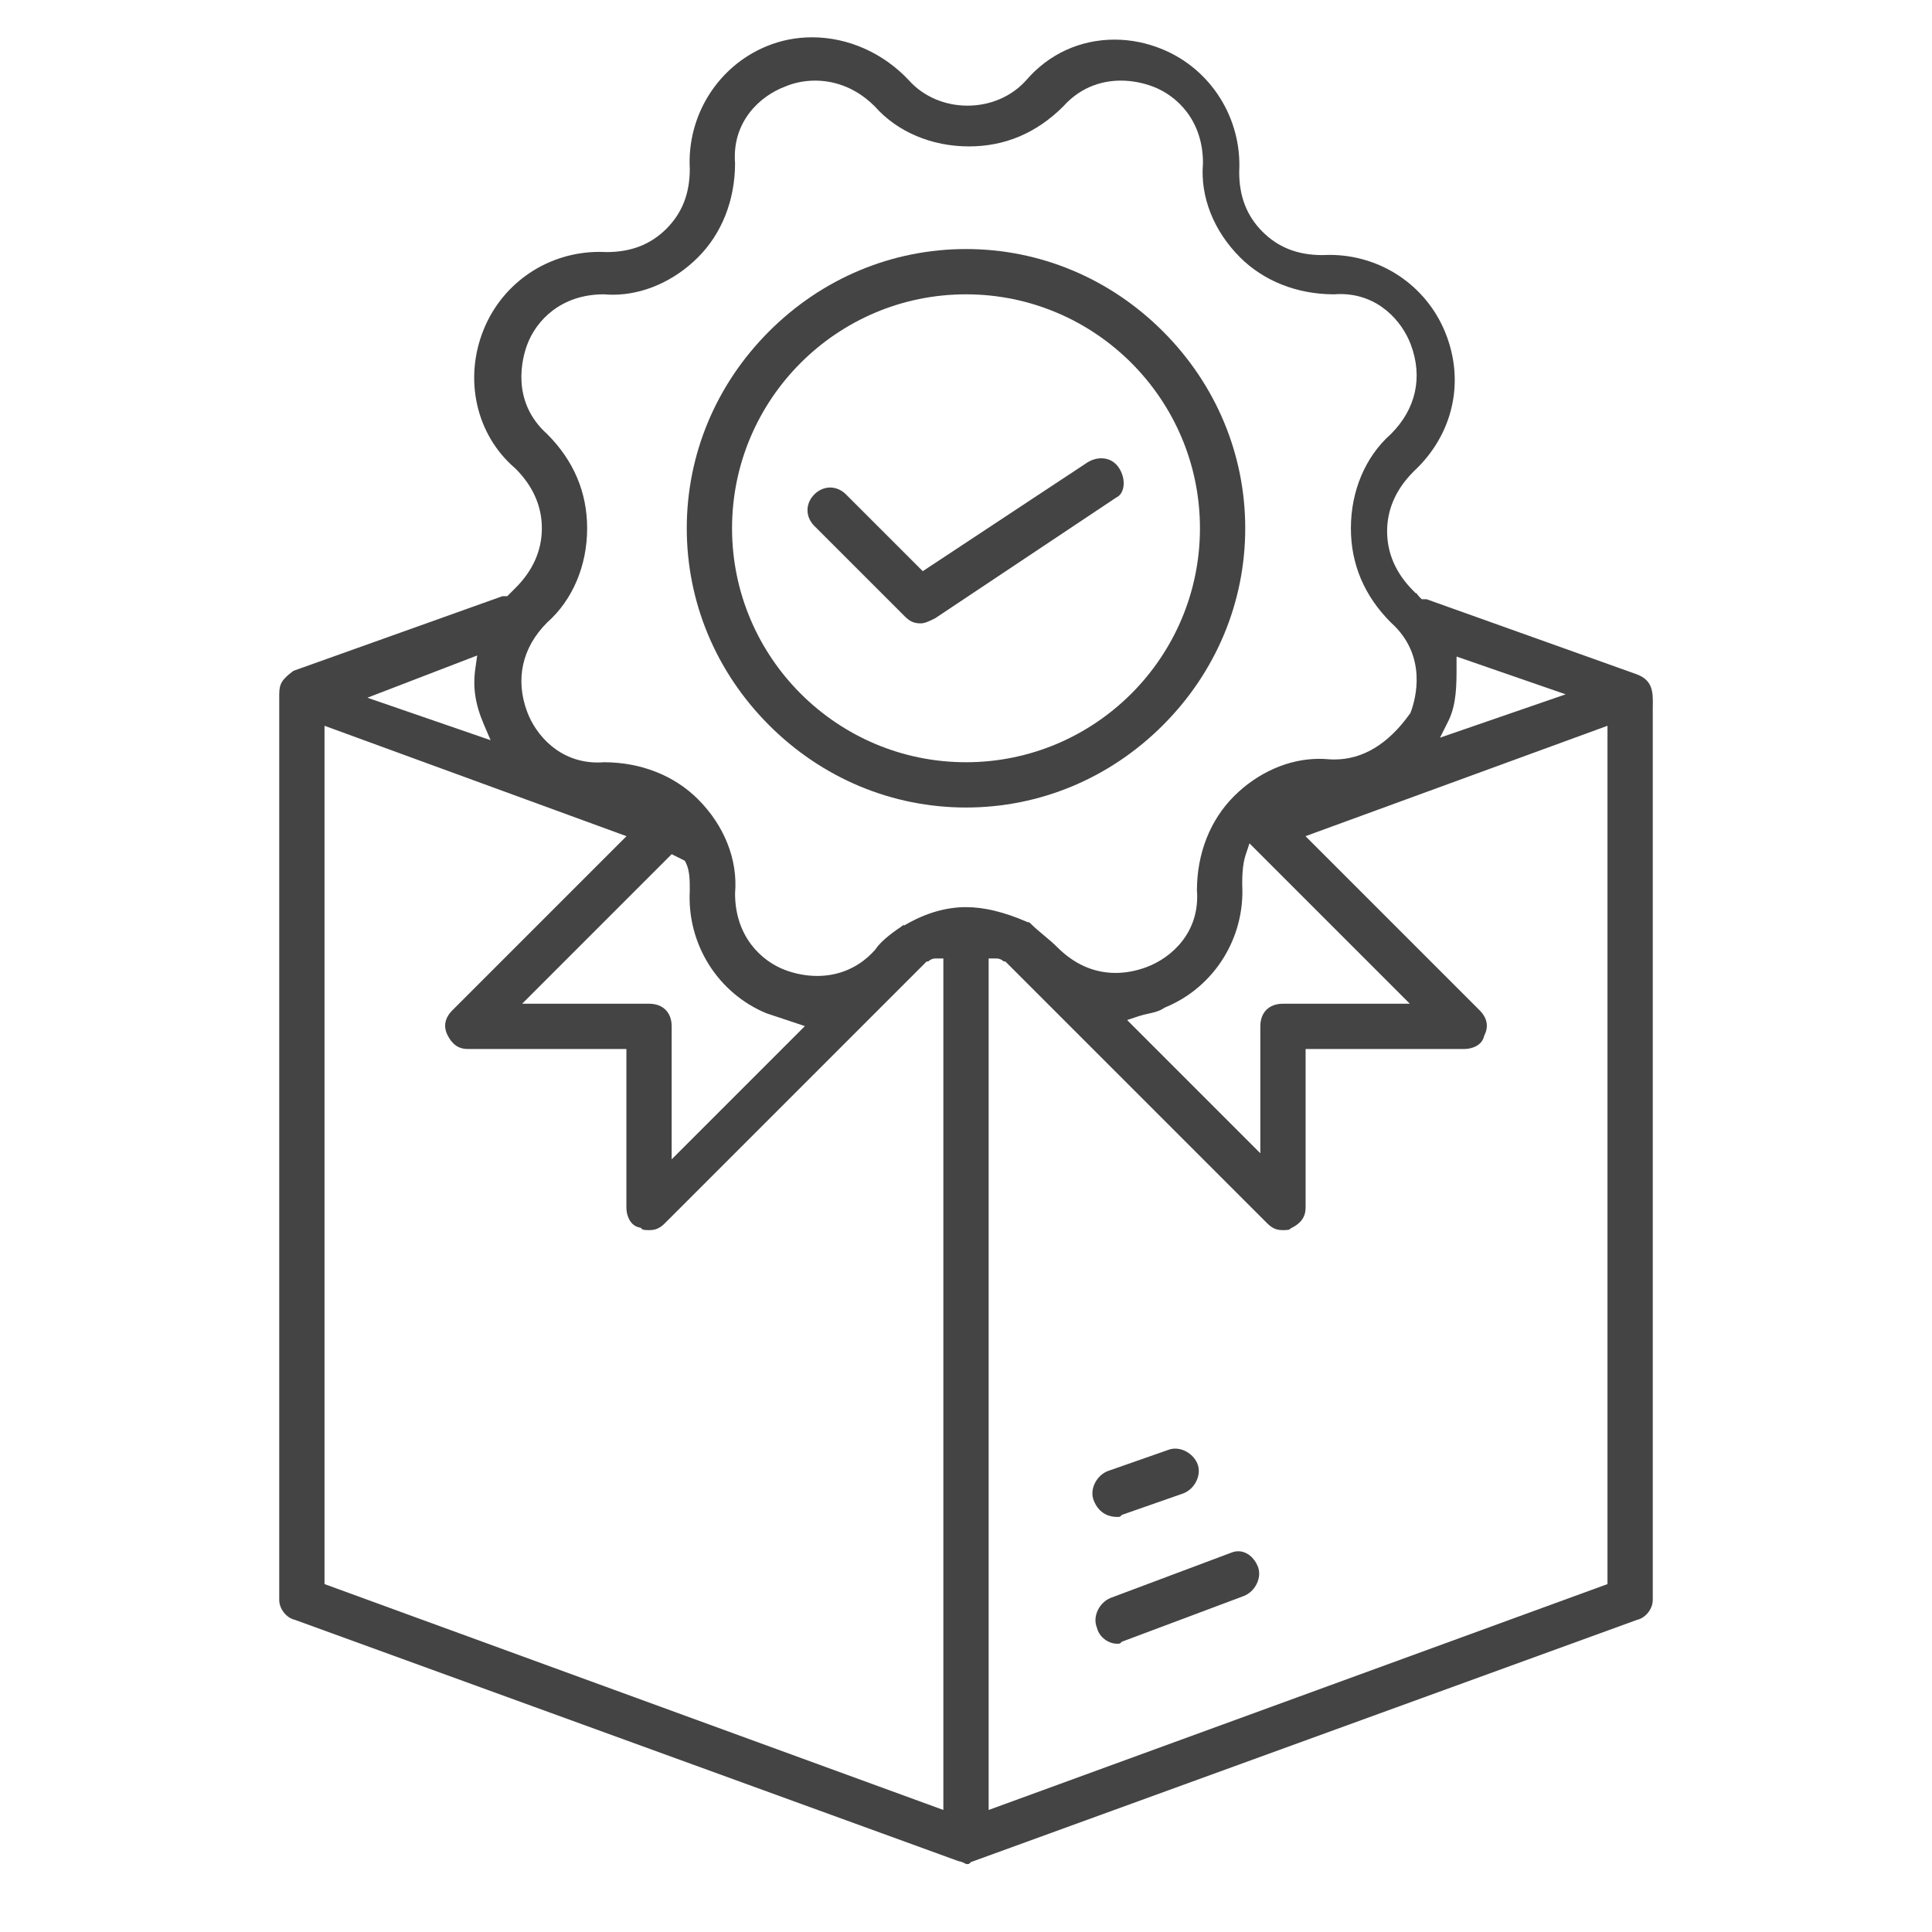 <?xml version="1.0" encoding="utf-8"?>
<!-- Generator: Adobe Illustrator 16.0.0, SVG Export Plug-In . SVG Version: 6.00 Build 0)  -->
<!DOCTYPE svg PUBLIC "-//W3C//DTD SVG 1.1//EN" "http://www.w3.org/Graphics/SVG/1.1/DTD/svg11.dtd">
<svg version="1.1" id="Layer_1" xmlns="http://www.w3.org/2000/svg" xmlns:xlink="http://www.w3.org/1999/xlink" x="0px" y="0px"
	 width="512px" height="512px" viewBox="0 0 512 512" enable-background="new 0 0 512 512" xml:space="preserve">
<g>
	<path fill="#444444" d="M296,435.6c-2.338,0-4.697-1.832-5.26-4.085l-0.033-0.131l-0.05-0.126
		c-1.142-2.854,0.615-6.572,3.686-7.802l31.959-11.983c0.635-0.254,1.239-0.374,1.838-0.374c2.178,0,4.221,1.588,5.204,4.045
		c1.141,2.854-0.616,6.571-3.686,7.799l-32.365,12.137l-0.306,0.306C296.803,435.569,296.751,435.6,296,435.6z"/>
	<path fill="#444444" d="M296,402c-1.646,0-4.632-0.564-6.143-4.342c-0.556-1.39-0.467-2.988,0.25-4.502
		c0.715-1.51,1.967-2.712,3.435-3.299l15.919-5.569c0.676-0.269,1.313-0.389,1.975-0.389c2.485,0,4.97,1.7,5.908,4.044
		c1.141,2.854-0.615,6.571-3.686,7.799l-16.349,5.721l-0.322,0.322C296.803,401.97,296.751,402,296,402z"/>
	<path fill="#444444" d="M256,214c-19.585,0-38.119-7.747-52.186-21.814C189.747,178.119,182,159.585,182,140
		s7.747-38.119,21.814-52.186C217.881,73.747,236.415,66,256,66c19.585,0,38.118,7.747,52.186,21.814
		C322.253,101.881,330,120.415,330,140s-7.747,38.119-21.814,52.186C294.118,206.253,275.585,214,256,214z M256,78
		c-34.187,0-62,27.813-62,62s27.813,62,62,62c34.187,0,62-27.813,62-62S290.187,78,256,78z"/>
	<path fill="#444444" d="M244,165.2c-1.729,0-2.863-0.492-4.186-1.814l-24-24c-2.425-2.425-2.425-5.946,0-8.372
		c1.17-1.17,2.657-1.814,4.186-1.814s3.016,0.644,4.186,1.814l20.354,20.354l43.763-28.899c1.088-0.65,2.346-1.019,3.565-1.019
		c2.031,0,3.742,0.987,4.817,2.779c1.041,1.735,1.376,3.753,0.896,5.399c-0.209,0.718-0.67,1.679-1.677,2.183l-0.111,0.056l-48,32
		C246.407,164.56,245.099,165.2,244,165.2z"/>
	<path fill="#444444" d="M256.095,494c-0.098-0.038-0.276-0.127-0.4-0.188c-0.428-0.214-0.987-0.494-1.664-0.583L78.186,429.285
		l-0.101-0.025C75.833,428.697,74,426.338,74,424V184c0-2.9,0.809-3.983,3.76-6.219L133.146,158h1.282l2.186-2.186
		c4.636-4.635,6.986-9.956,6.986-15.814c0-5.858-2.35-11.179-6.986-15.814l-0.112-0.104c-10.37-8.888-13.686-23.725-8.252-36.92
		c5.105-12.4,17.132-20.412,30.64-20.412c0.598,0,1.202,0.016,1.806,0.047L160.8,66.8c6.479,0,11.652-2.023,15.814-6.186
		S182.8,51.279,182.8,44.8l-0.003-0.105c-0.741-14.086,7.443-27.125,20.365-32.445c3.807-1.568,7.86-2.363,12.046-2.363
		c9.579,0,18.956,4.182,25.727,11.474C244.724,25.572,250.369,28,256.4,28c6.031,0,11.676-2.428,15.486-6.662
		c6.002-7.001,14.329-10.837,23.479-10.837c4.302,0,8.565,0.857,12.672,2.548c12.922,5.32,21.106,18.359,20.365,32.446L328.4,45.6
		c0,6.479,2.023,11.652,6.186,15.814c4.162,4.163,9.335,6.186,15.814,6.186l0.105-0.003c0.605-0.032,1.206-0.047,1.807-0.047
		c13.506,0,25.532,8.012,30.638,20.412c5.376,13.054,2.191,27.221-8.312,36.973c-4.688,4.688-7.039,10.008-7.039,15.866
		s2.351,11.179,6.986,15.814l0.586,0.586h0.209c0.184,0.286,0.438,0.646,0.805,1.014l0.586,0.586h1.282l55.674,19.883
		c4.114,1.543,4.374,4.416,4.288,8.302C438.008,187.343,438,187.683,438,188v236c0,2.337-1.832,4.697-4.085,5.26l-0.101,0.025
		l-176.514,64.187l-0.313,0.313C256.811,493.961,256.756,493.997,256.095,494z M262,479.659L426,419.8v-227.46l-80.031,29.258
		l46.217,46.217c1.113,1.113,2.753,3.437,1.226,6.491l-0.098,0.196l-0.054,0.213c-0.567,2.27-3.05,3.285-5.26,3.285h-42v42
		c0,2.432-1.174,4.15-3.694,5.411l-0.29,0.146l-0.229,0.229C341.659,325.874,341.226,326,340,326c-1.729,0-2.863-0.491-4.185-1.814
		L266.428,254.8h-0.409c-0.4-0.36-1.038-0.8-2.019-0.8h-2V479.659z M86,419.8l164,59.859V254h-2c-1.013,0-1.66,0.47-2.021,0.8
		h-0.407l-69.385,69.386C174.863,325.508,173.729,326,172,326c-1.226,0-1.659-0.127-1.807-0.232l-0.392-0.392l-0.517-0.116
		c-2.269-0.567-3.285-3.051-3.285-5.26v-42h-42c-2.432,0-4.151-1.174-5.411-3.694c-1.527-3.055,0.112-5.378,1.225-6.491
		l46.216-46.217L86,192.339V419.8z M138.372,266H172c3.701,0,6,2.299,6,6v35.229l35.303-35.303l-10.204-3.4
		c-12.885-5.338-21.042-18.358-20.302-32.42L182.8,236c0-2.592,0-5.272-1.011-7.294l-0.298-0.597l-3.486-1.743L138.372,266z
		 M330.103,226.568c-0.902,2.708-0.902,6.169-0.902,7.832l0.003,0.105c0.741,14.086-7.443,27.125-20.365,32.445l-0.184,0.076
		l-0.165,0.109c-1.288,0.86-2.603,1.152-4.124,1.49c-0.836,0.186-1.7,0.378-2.598,0.677l-3.069,1.023L334,305.628V272
		c0-3.701,2.299-6,6-6h33.628l-42.502-42.502L330.103,226.568z M160.081,202c9.751,0.019,18.594,3.503,24.905,9.814
		c6.975,6.975,10.554,16.021,9.821,24.82l-0.007,0.083v0.083c0,11.27,6.869,17.862,13.297,20.273
		c2.727,1.021,5.652,1.562,8.459,1.562c4.196,0,10.264-1.198,15.338-6.906l0.092-0.104l0.077-0.116
		c1.111-1.666,3.409-3.687,6.646-5.845l0.165-0.11l0.14-0.14c0.074-0.069,0.212-0.168,0.301-0.214h0.416l0.461-0.264
		c5.268-3.01,10.586-4.537,15.808-4.537c4.748,0,9.985,1.255,16.012,3.838l0.378,0.162h0.285c0.054,0.019,0.17,0.073,0.312,0.215
		c1.264,1.264,2.52,2.31,3.733,3.322c1.198,0.999,2.33,1.942,3.466,3.078c4.526,4.526,9.729,6.821,15.461,6.821
		c2.713,0,5.49-0.525,8.256-1.563c6.69-2.509,14.174-9.342,13.298-20.353c0.02-9.751,3.503-18.594,9.813-24.905
		c6.302-6.301,14.521-9.915,22.553-9.915c0.756,0,1.519,0.032,2.268,0.094c0.598,0.05,1.199,0.075,1.787,0.075
		c7.538,0,14.27-4.073,20.007-12.105l0.152-0.214l0.093-0.246c1.255-3.346,4.575-14.936-5.299-23.757
		C361.558,157.911,358,149.519,358,140c0-9.88,3.838-18.958,10.529-24.905l0.085-0.081c6.638-6.637,8.505-15.06,5.259-23.716
		c-2.313-6.166-8.587-13.366-18.658-13.366c-0.558,0-1.128,0.023-1.695,0.068c-9.751-0.019-18.594-3.503-24.905-9.814
		c-6.975-6.975-10.555-16.021-9.821-24.82l0.007-0.083V43.2c0-11.27-6.869-17.862-13.298-20.273
		c-2.726-1.022-5.65-1.563-8.459-1.563c-4.185,0-10.231,1.191-15.297,6.861C274.711,35.242,266.318,38.8,256.8,38.8
		c-9.88,0-18.958-3.837-24.905-10.528l-0.081-0.085c-5.637-5.638-11.711-6.821-15.814-6.821c-2.788,0-5.55,0.552-7.988,1.597
		c-6.605,2.475-14.088,9.308-13.212,20.319c-0.019,9.752-3.503,18.594-9.814,24.905c-6.301,6.301-14.521,9.915-22.554,9.915
		c-0.755,0-1.518-0.032-2.266-0.094L160.083,78H160c-11.271,0-17.862,6.869-20.272,13.298c-1.255,3.346-4.575,14.936,5.298,23.757
		c7.017,7.034,10.574,15.427,10.574,24.945c0,9.88-3.837,18.958-10.529,24.905l-0.085,0.081c-6.637,6.637-8.504,15.06-5.258,23.716
		c2.312,6.166,8.586,13.367,18.658,13.366C158.943,202.068,159.513,202.045,160.081,202z M97.362,184.902l32.655,11.26l-1.779-4.151
		c-2.308-5.386-2.984-9.851-2.258-14.929l0.481-3.372L97.362,184.902z M386,176.8c0,4.654,0,9.928-2.189,14.306l-2.191,4.383
		l33.305-11.484L386,173.991V176.8z"/>
</g>
</svg>
